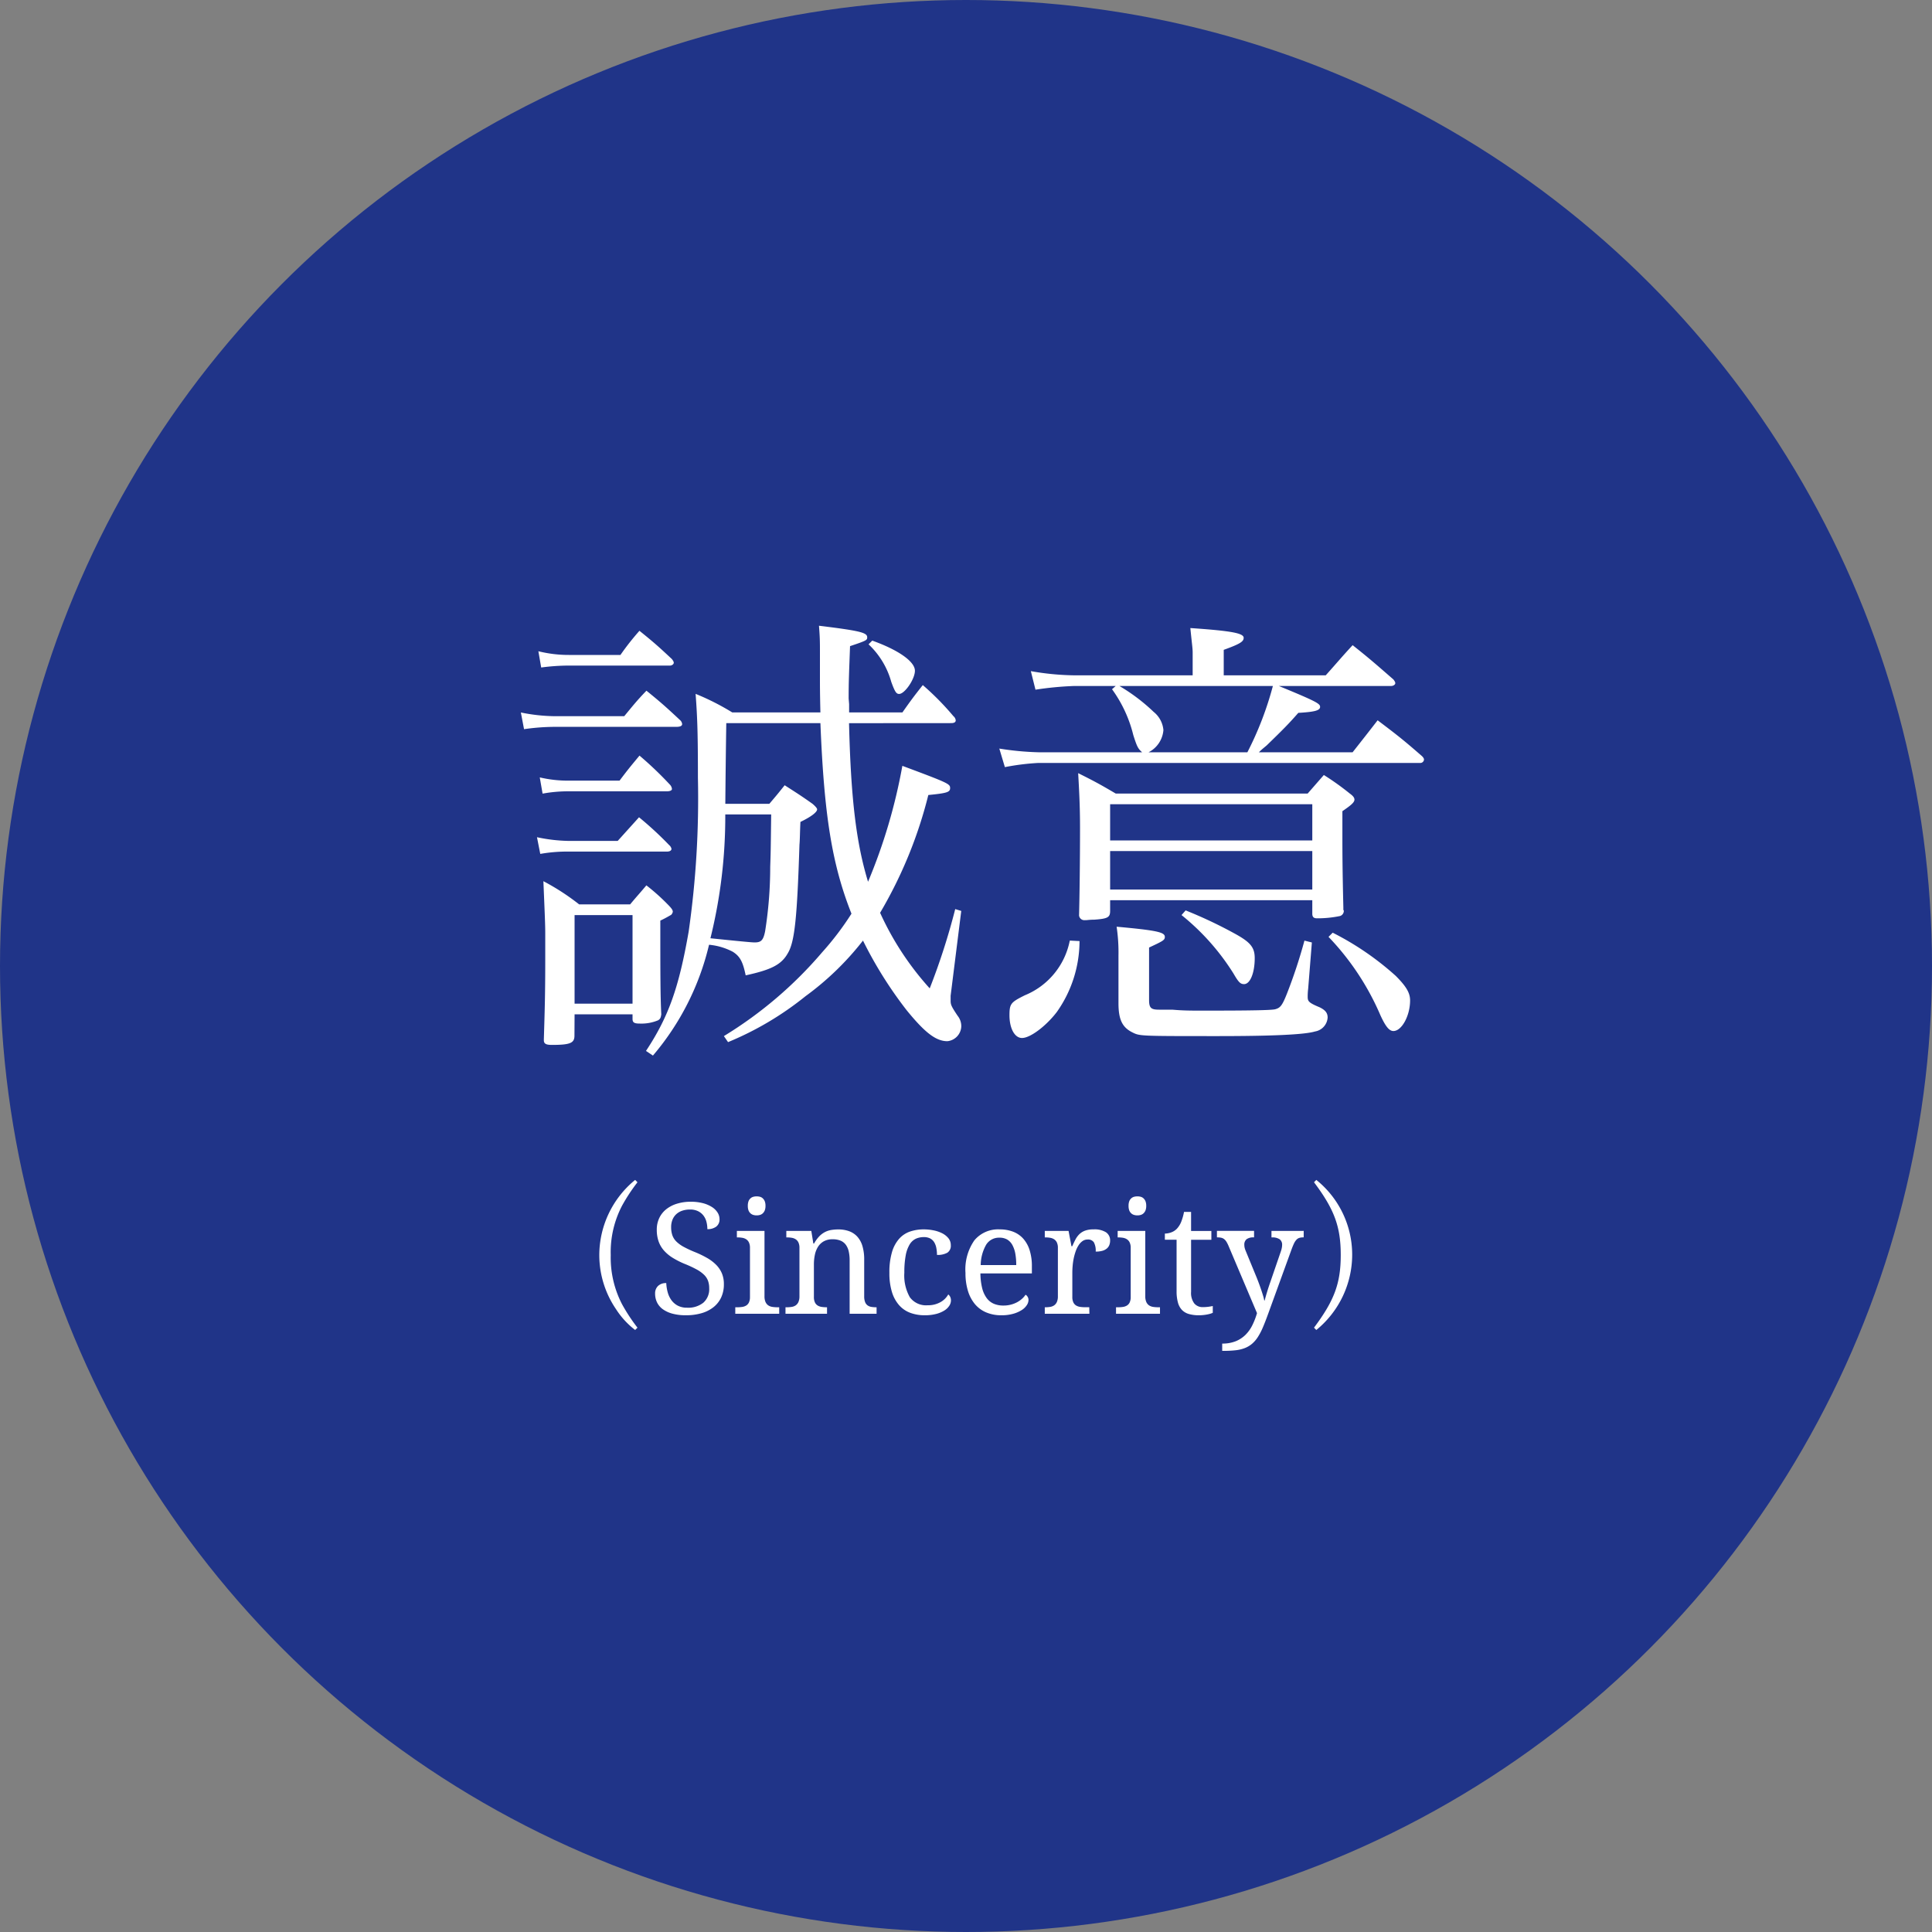 <svg xmlns="http://www.w3.org/2000/svg" width="200" height="200" viewBox="0 0 200 200"><rect x="0" y="0" width="200" height="200" fill="#808080" stroke="none"/><defs><style>.a{fill:#203488;}.b{fill:#fff;}</style></defs><g transform="translate(-400 -1872)"><circle class="a" cx="100" cy="100" r="100" transform="translate(400 1872)"/><path class="b" d="M-2.544-30.144c.336,0,.48-.1.48-.288a.649.649,0,0,0-.24-.432A28.537,28.537,0,0,0-5.472-34.08c-.912,1.152-1.2,1.536-2.112,2.832H-13.1v-.864l-.048-.576c0-1.872.048-2.736.144-5.424,1.728-.576,1.776-.624,1.776-.912,0-.48-.672-.672-4.992-1.2.1,1.248.1,1.68.1,2.832v2.64c0,.72,0,1.536.048,3.5H-25.2a25.579,25.579,0,0,0-3.792-1.92c.192,2.5.24,4.32.24,8.688a97.078,97.078,0,0,1-.96,15.936C-30.72-2.784-31.776.24-34.128,3.792l.72.48A27.379,27.379,0,0,0-27.6-7.2a6.619,6.619,0,0,1,2.448.72c.768.48,1.056,1.056,1.344,2.448,2.64-.576,3.7-1.1,4.368-2.3.72-1.2.96-3.792,1.2-11.232.048-.48.048-1.392.1-2.352,1.1-.528,1.728-1.008,1.728-1.3,0-.1-.144-.288-.48-.576-1.152-.816-1.536-1.056-2.88-1.92-.768.96-.768.96-1.584,1.92h-4.56c.048-5.424.1-8.208.1-8.352h9.744c.384,9.552,1.2,14.64,3.216,19.728a30.124,30.124,0,0,1-3.024,3.984A42.3,42.3,0,0,1-26.064,2.256l.432.624a32.41,32.41,0,0,0,8.016-4.752,29.778,29.778,0,0,0,5.952-5.76,42.327,42.327,0,0,0,4.512,7.2c1.872,2.3,3.024,3.216,4.224,3.216a1.6,1.6,0,0,0,1.44-1.536,1.719,1.719,0,0,0-.384-1.1c-.672-1.008-.72-1.152-.72-1.584v-.48l1.1-8.784-.624-.192a68.975,68.975,0,0,1-2.64,8.208,30.336,30.336,0,0,1-5.136-7.824A45.7,45.7,0,0,0-4.9-22.7c1.92-.192,2.256-.288,2.256-.72s-.192-.528-4.944-2.3a56.988,56.988,0,0,1-3.552,12c-1.2-3.936-1.776-8.448-1.968-16.416Zm-18.624,9.456c-.048,3.936-.048,3.936-.1,5.424a42.365,42.365,0,0,1-.528,6.672c-.192.96-.432,1.152-1.1,1.152-.288,0-1.776-.144-4.56-.432A52.4,52.4,0,0,0-25.92-20.688ZM-44.976-35.9A21.677,21.677,0,0,1-42.1-36.1h10.464c.192,0,.384-.144.384-.288,0-.1-.048-.192-.192-.384-1.44-1.344-1.872-1.728-3.36-2.928a26.561,26.561,0,0,0-1.968,2.5H-42.1a12.93,12.93,0,0,1-3.168-.384Zm-1.776,6.384a22.332,22.332,0,0,1,3.168-.24h12.576c.432,0,.624-.1.624-.288a.649.649,0,0,0-.24-.432c-1.44-1.344-1.92-1.776-3.456-3.024-1.056,1.1-1.344,1.488-2.3,2.64h-7.2a18.266,18.266,0,0,1-3.5-.384Zm1.92,6.672a14.726,14.726,0,0,1,2.736-.24h10.128c.336,0,.528-.1.528-.24a.764.764,0,0,0-.24-.48,36.73,36.73,0,0,0-3.12-2.976c-.912,1.1-1.2,1.44-2.064,2.592H-42.1a12.7,12.7,0,0,1-3.024-.336Zm-.24,6.24a15.877,15.877,0,0,1,2.976-.24h10.128c.288,0,.48-.1.48-.288a.7.7,0,0,0-.24-.384,35.756,35.756,0,0,0-3.12-2.88l-2.208,2.448H-42.1a16.967,16.967,0,0,1-3.312-.384ZM-41.52,0h6V.48c0,.384.192.48.768.48A4.489,4.489,0,0,0-32.88.624c.24-.144.288-.288.336-.624-.1-1.968-.1-4.32-.1-9.7.72-.336,1.056-.576,1.1-.576a.61.61,0,0,0,.192-.336c0-.192-.144-.384-.576-.816a21.18,21.18,0,0,0-2.16-1.92c-.72.864-.96,1.1-1.68,1.968h-5.28a24.224,24.224,0,0,0-3.7-2.4c.144,3.456.192,4.512.192,5.376v2.784c0,3.456-.048,5.04-.144,8.208v.1c0,.336.192.48.816.48,1.92,0,2.352-.192,2.352-.96Zm0-10.272h6V-1.1h-6ZM-11.088-38.3a8.422,8.422,0,0,1,2.352,3.888c.384,1.056.528,1.248.816,1.248.576,0,1.632-1.536,1.632-2.4,0-.96-1.728-2.16-4.416-3.12ZM25.68-35.088v-2.64c1.728-.624,2.064-.864,2.064-1.248,0-.48-1.3-.72-5.52-1.008.192,1.92.24,2.064.24,2.592v2.3H10.128a27.519,27.519,0,0,1-4.416-.432l.48,1.92a34.214,34.214,0,0,1,4.032-.384H14.5l-.384.336A13.553,13.553,0,0,1,16.32-28.9c.384,1.2.48,1.392.912,1.776H6.528a30.021,30.021,0,0,1-4.08-.384l.576,1.92a25.1,25.1,0,0,1,3.456-.432h39.5a.388.388,0,0,0,.432-.336c0-.144-.1-.288-.336-.48-1.872-1.632-2.5-2.112-4.464-3.6q-1.224,1.584-2.592,3.312h-9.7c.336-.336.48-.432.816-.72,1.68-1.632,2.256-2.208,3.264-3.36,1.68-.1,2.256-.24,2.256-.624,0-.336-.432-.576-4.272-2.16H43.008c.24,0,.432-.144.432-.288,0-.1-.048-.192-.192-.384-1.824-1.584-2.352-2.064-4.224-3.552-1.2,1.3-1.536,1.728-2.784,3.12Zm5.088,1.1a34.035,34.035,0,0,1-2.64,6.864H17.9a2.832,2.832,0,0,0,1.536-2.3A2.716,2.716,0,0,0,18.432-31.3a19.342,19.342,0,0,0-3.552-2.688Zm3.6,11.136H14.5c-1.632-.96-2.16-1.248-3.888-2.112.1,1.776.192,3.408.192,5.664,0,3.408-.048,7.056-.1,9.072a.55.55,0,0,0,.624.48h.144c.048,0,.384-.048.816-.048,1.392-.1,1.632-.24,1.632-.912v-1.1H34.848v1.392c0,.336.144.48.48.48a11.473,11.473,0,0,0,2.4-.24.562.562,0,0,0,.384-.528.149.149,0,0,0-.048-.1v-.24c-.1-4.176-.1-5.856-.1-7.536v-2.448c.912-.624,1.248-.912,1.248-1.2,0-.192-.144-.384-.48-.624a27.184,27.184,0,0,0-2.688-1.92ZM34.848-18H13.92v-3.744H34.848Zm0,1.1v3.984H13.92V-16.9ZM9.744-7.632A7.711,7.711,0,0,1,5.088-1.968C3.648-1.248,3.5-1.1,3.5.1c0,1.344.528,2.352,1.3,2.352.864,0,2.5-1.248,3.6-2.688a12.743,12.743,0,0,0,2.352-7.344Zm5.04,6.48c0,1.68.384,2.5,1.44,3.024.768.384.768.384,8.832.384,5.52,0,8.976-.144,10.08-.48a1.557,1.557,0,0,0,1.3-1.44c0-.48-.24-.768-.816-1.056-1.152-.48-1.248-.624-1.248-1.1a6.266,6.266,0,0,1,.048-.816l.384-4.8-.768-.192a52.963,52.963,0,0,1-1.824,5.52c-.48,1.2-.672,1.44-1.2,1.584-.384.1-2.448.144-7.392.144-1.392,0-2.112,0-3.264-.1H18.96c-.816,0-1.008-.192-1.008-1.008V-6.912c1.44-.672,1.632-.768,1.632-1.1,0-.48-.768-.672-4.992-1.056a18.088,18.088,0,0,1,.192,3.024ZM36.528-8.016A27.153,27.153,0,0,1,41.9.1c.528,1.152.912,1.632,1.344,1.632.864,0,1.728-1.584,1.728-3.168,0-.768-.384-1.44-1.488-2.544A29.739,29.739,0,0,0,36.96-8.448ZM21.312-10.272a24.265,24.265,0,0,1,5.376,6.048c.528.912.72,1.1,1.1,1.1.624,0,1.1-1.152,1.1-2.688,0-1.152-.48-1.68-2.16-2.592a46.155,46.155,0,0,0-4.992-2.352Z" transform="translate(501 1977)"/><path class="b" d="M-35.249-13.856a10.068,10.068,0,0,0-3.712,7.792A9.95,9.95,0,0,0-37.233-.48a8.447,8.447,0,0,0,1.984,2.16l.24-.24a18.341,18.341,0,0,1-1.6-2.432A10.481,10.481,0,0,1-37.777-6.08a10.368,10.368,0,0,1,1.168-5.1,18.341,18.341,0,0,1,1.6-2.432ZM-30,.156a5.228,5.228,0,0,1-1.379-.164,3.061,3.061,0,0,1-1-.457,1.9,1.9,0,0,1-.605-.711,2.072,2.072,0,0,1-.2-.918,1.049,1.049,0,0,1,.3-.781,1.166,1.166,0,0,1,.855-.3,4.3,4.3,0,0,0,.152.961,2.5,2.5,0,0,0,.387.813,1.908,1.908,0,0,0,.656.563,2.03,2.03,0,0,0,.961.211,2.5,2.5,0,0,0,1.684-.52,1.863,1.863,0,0,0,.605-1.5,2.21,2.21,0,0,0-.125-.773,1.711,1.711,0,0,0-.414-.621,3.484,3.484,0,0,0-.762-.547,11.472,11.472,0,0,0-1.176-.551,8.585,8.585,0,0,1-1.3-.652,4.031,4.031,0,0,1-.922-.773,2.867,2.867,0,0,1-.547-.949,3.62,3.62,0,0,1-.18-1.18,2.773,2.773,0,0,1,.262-1.227,2.588,2.588,0,0,1,.73-.91,3.332,3.332,0,0,1,1.109-.566,4.777,4.777,0,0,1,1.4-.2,4.943,4.943,0,0,1,1.273.148,3.238,3.238,0,0,1,.938.4,1.857,1.857,0,0,1,.582.574,1.273,1.273,0,0,1,.2.676.92.92,0,0,1-.34.777,1.467,1.467,0,0,1-.918.262,3.064,3.064,0,0,0-.09-.738,1.807,1.807,0,0,0-.3-.648,1.6,1.6,0,0,0-.555-.465,1.824,1.824,0,0,0-.852-.18,2.456,2.456,0,0,0-.824.129,1.7,1.7,0,0,0-.613.367,1.589,1.589,0,0,0-.383.574,2.024,2.024,0,0,0-.133.75,2.579,2.579,0,0,0,.125.84,1.709,1.709,0,0,0,.418.656,3.391,3.391,0,0,0,.77.555,11.172,11.172,0,0,0,1.172.543,10.254,10.254,0,0,1,1.254.609,4.307,4.307,0,0,1,.934.715,2.81,2.81,0,0,1,.586.883,2.855,2.855,0,0,1,.2,1.105A3.184,3.184,0,0,1-26.34-1.7a2.784,2.784,0,0,1-.793,1.012,3.58,3.58,0,0,1-1.242.629A5.723,5.723,0,0,1-30,.156Zm5.328-.828a3.453,3.453,0,0,0,.5-.035,1.105,1.105,0,0,0,.418-.145.758.758,0,0,0,.285-.324,1.293,1.293,0,0,0,.105-.566v-5.07a1.293,1.293,0,0,0-.105-.566.813.813,0,0,0-.285-.332,1.073,1.073,0,0,0-.418-.156,3.114,3.114,0,0,0-.5-.039h-.047v-.672h2.859V-1.82a1.441,1.441,0,0,0,.105.6.84.84,0,0,0,.281.348,1.009,1.009,0,0,0,.418.16,3.187,3.187,0,0,0,.508.039h.211V0h-4.547V-.672Zm1.086-10.5a1.347,1.347,0,0,1,.07-.469.789.789,0,0,1,.2-.3.7.7,0,0,1,.289-.164,1.3,1.3,0,0,1,.359-.047,1.275,1.275,0,0,1,.352.047.667.667,0,0,1,.285.164.854.854,0,0,1,.2.3,1.282,1.282,0,0,1,.074.469,1.282,1.282,0,0,1-.074.469.854.854,0,0,1-.2.3.7.7,0,0,1-.285.168,1.183,1.183,0,0,1-.352.051,1.211,1.211,0,0,1-.359-.051.735.735,0,0,1-.289-.168.789.789,0,0,1-.2-.3A1.347,1.347,0,0,1-23.586-11.172Zm8.2,10.5V0h-4.3V-.672h.133a3.166,3.166,0,0,0,.512-.039,1.006,1.006,0,0,0,.414-.16.84.84,0,0,0,.281-.348,1.441,1.441,0,0,0,.105-.6V-6.812a1.293,1.293,0,0,0-.105-.566.813.813,0,0,0-.285-.332,1.073,1.073,0,0,0-.418-.156,3.114,3.114,0,0,0-.5-.039H-19.6v-.672h2.586l.211,1.3h.078a3.5,3.5,0,0,1,.527-.73,2.3,2.3,0,0,1,.586-.445,2.215,2.215,0,0,1,.656-.219,4.392,4.392,0,0,1,.73-.059,3.238,3.238,0,0,1,1.129.184,2.13,2.13,0,0,1,.844.563,2.512,2.512,0,0,1,.531.973A4.816,4.816,0,0,1-11.539-5.6V-1.82a1.664,1.664,0,0,0,.09.6.772.772,0,0,0,.254.348.906.906,0,0,0,.391.16,2.9,2.9,0,0,0,.492.039h.055V0h-2.789V-5.523a4.156,4.156,0,0,0-.094-.93,1.845,1.845,0,0,0-.3-.687,1.3,1.3,0,0,0-.543-.426,2.074,2.074,0,0,0-.82-.145,1.834,1.834,0,0,0-.918.211,1.673,1.673,0,0,0-.6.57,2.491,2.491,0,0,0-.324.828,4.817,4.817,0,0,0-.1.984v3.375a1.293,1.293,0,0,0,.105.566.758.758,0,0,0,.285.324,1.105,1.105,0,0,0,.418.145,3.453,3.453,0,0,0,.5.035Zm10.1.828A4.24,4.24,0,0,1-6.75-.09,2.887,2.887,0,0,1-7.906-.867,3.67,3.67,0,0,1-8.66-2.23a6.576,6.576,0,0,1-.27-2.012,7.294,7.294,0,0,1,.27-2.145,3.609,3.609,0,0,1,.75-1.387,2.671,2.671,0,0,1,1.133-.742,4.409,4.409,0,0,1,1.41-.219,5.145,5.145,0,0,1,1,.1,3.41,3.41,0,0,1,.895.3,1.972,1.972,0,0,1,.648.512,1.114,1.114,0,0,1,.25.723.85.85,0,0,1-.359.781,2.033,2.033,0,0,1-1.07.227A3.883,3.883,0,0,0-4.07-6.8a1.763,1.763,0,0,0-.215-.59,1.087,1.087,0,0,0-.414-.4,1.372,1.372,0,0,0-.668-.145,1.957,1.957,0,0,0-.832.172,1.515,1.515,0,0,0-.637.594,3.361,3.361,0,0,0-.406,1.133,9.407,9.407,0,0,0-.141,1.781,4.571,4.571,0,0,0,.566,2.539,2.078,2.078,0,0,0,1.855.836,2.6,2.6,0,0,0,1.3-.312A2.091,2.091,0,0,0-2.836-2a.734.734,0,0,1,.2.25.831.831,0,0,1,.078.375,1.021,1.021,0,0,1-.172.547,1.631,1.631,0,0,1-.512.492A3.009,3.009,0,0,1-4.094.02,4.6,4.6,0,0,1-5.281.156ZM2.461-7.875a1.55,1.55,0,0,0-1.371.723A4.325,4.325,0,0,0,.523-5.039H4.2A6.579,6.579,0,0,0,4.109-6.2a2.985,2.985,0,0,0-.3-.9,1.494,1.494,0,0,0-.535-.578A1.537,1.537,0,0,0,2.461-7.875Zm.2,8.031A3.96,3.96,0,0,1,1.1-.137,3.086,3.086,0,0,1-.07-.992,3.891,3.891,0,0,1-.8-2.371a6.244,6.244,0,0,1-.254-1.855A5.259,5.259,0,0,1-.133-7.6,3.191,3.191,0,0,1,2.492-8.734a3.781,3.781,0,0,1,1.391.242A2.711,2.711,0,0,1,4.93-7.77a3.271,3.271,0,0,1,.66,1.2,5.417,5.417,0,0,1,.23,1.66v.734H.492a6.644,6.644,0,0,0,.176,1.5,2.946,2.946,0,0,0,.461,1.035,1.814,1.814,0,0,0,.738.6,2.494,2.494,0,0,0,1.008.191,3.01,3.01,0,0,0,.77-.094,2.912,2.912,0,0,0,.645-.25A2.66,2.66,0,0,0,4.8-1.551a2.059,2.059,0,0,0,.363-.418.5.5,0,0,1,.207.2.625.625,0,0,1,.1.352A1,1,0,0,1,5.3-.9a1.726,1.726,0,0,1-.523.512A3.243,3.243,0,0,1,3.895,0,4.379,4.379,0,0,1,2.656.156ZM11.773,0H7.156V-.672H7.2a3.166,3.166,0,0,0,.512-.039,1.006,1.006,0,0,0,.414-.16.84.84,0,0,0,.281-.348,1.441,1.441,0,0,0,.105-.6V-6.812a1.293,1.293,0,0,0-.105-.566.813.813,0,0,0-.285-.332,1.073,1.073,0,0,0-.418-.156,3.114,3.114,0,0,0-.5-.039H7.156v-.672H9.617l.3,1.586H10q.156-.359.32-.676a2.229,2.229,0,0,1,.4-.555,1.684,1.684,0,0,1,.59-.375,2.456,2.456,0,0,1,.883-.137,2.245,2.245,0,0,1,1.3.3,1,1,0,0,1,.426.859,1.261,1.261,0,0,1-.082.461.9.9,0,0,1-.262.363,1.24,1.24,0,0,1-.461.234,2.485,2.485,0,0,1-.687.082,1.843,1.843,0,0,0-.187-.957.718.718,0,0,0-.656-.293.889.889,0,0,0-.531.168,1.577,1.577,0,0,0-.41.445,2.936,2.936,0,0,0-.3.637,5.8,5.8,0,0,0-.2.738,6.9,6.9,0,0,0-.105.754q-.031.375-.031.68v2.516a1.293,1.293,0,0,0,.105.566.758.758,0,0,0,.285.324,1.105,1.105,0,0,0,.418.145,3.453,3.453,0,0,0,.5.035h.445Zm2.969-.672a3.453,3.453,0,0,0,.5-.035,1.105,1.105,0,0,0,.418-.145.758.758,0,0,0,.285-.324,1.293,1.293,0,0,0,.105-.566v-5.07a1.293,1.293,0,0,0-.105-.566.813.813,0,0,0-.285-.332,1.073,1.073,0,0,0-.418-.156,3.114,3.114,0,0,0-.5-.039H14.7v-.672h2.859V-1.82a1.441,1.441,0,0,0,.105.6.84.84,0,0,0,.281.348,1.009,1.009,0,0,0,.418.16,3.187,3.187,0,0,0,.508.039h.211V0H14.531V-.672Zm1.086-10.5a1.347,1.347,0,0,1,.07-.469.789.789,0,0,1,.2-.3.7.7,0,0,1,.289-.164,1.3,1.3,0,0,1,.359-.047,1.275,1.275,0,0,1,.352.047.667.667,0,0,1,.285.164.854.854,0,0,1,.2.3,1.282,1.282,0,0,1,.074.469,1.282,1.282,0,0,1-.074.469.854.854,0,0,1-.2.3.7.7,0,0,1-.285.168,1.183,1.183,0,0,1-.352.051,1.211,1.211,0,0,1-.359-.051.735.735,0,0,1-.289-.168.789.789,0,0,1-.2-.3A1.347,1.347,0,0,1,15.828-11.172Zm7.7,10.484a4.168,4.168,0,0,0,.531-.031Q24.3-.75,24.547-.8v.7A1.889,1.889,0,0,1,24.281,0q-.164.047-.355.082t-.4.055q-.211.02-.4.02A3.734,3.734,0,0,1,22.078.027a1.618,1.618,0,0,1-.719-.418,1.778,1.778,0,0,1-.418-.766A4.274,4.274,0,0,1,20.8-2.32V-7.664H19.586V-8.3a2.008,2.008,0,0,0,.637-.117,1.525,1.525,0,0,0,.613-.391,2.342,2.342,0,0,0,.441-.707,5.785,5.785,0,0,0,.293-1.027H22.3v1.969H24.4v.914H22.3v5.391a1.809,1.809,0,0,0,.332,1.2A1.115,1.115,0,0,0,23.523-.687Zm10.43-7.891v.672h-.047a1.4,1.4,0,0,0-.4.051.709.709,0,0,0-.3.191,1.457,1.457,0,0,0-.254.383q-.117.242-.258.625L30.258.063q-.281.773-.531,1.359a6.5,6.5,0,0,1-.523,1,3.153,3.153,0,0,1-.6.691,2.649,2.649,0,0,1-.738.438,3.764,3.764,0,0,1-.953.227,10.989,10.989,0,0,1-1.25.063h-.141V3.086a3.652,3.652,0,0,0,1.4-.242,3.1,3.1,0,0,0,1.012-.664,3.714,3.714,0,0,0,.711-1,7.508,7.508,0,0,0,.48-1.246L26.164-7.055a3.094,3.094,0,0,0-.211-.41,1.032,1.032,0,0,0-.23-.262.746.746,0,0,0-.3-.141,1.8,1.8,0,0,0-.4-.039h-.047v-.672H28.82v.672h-.047a1.158,1.158,0,0,0-.723.188.7.7,0,0,0-.238.586,1.372,1.372,0,0,0,.027.27,1.922,1.922,0,0,0,.1.316L29.109-3.7q.109.273.23.6t.227.641q.105.316.191.6a3.546,3.546,0,0,1,.117.484h.047q.086-.352.238-.855t.355-1.082l1.07-3.117a2.563,2.563,0,0,0,.105-.375,1.658,1.658,0,0,0,.035-.312.689.689,0,0,0-.262-.6,1.365,1.365,0,0,0-.793-.187h-.047v-.672ZM35.265,1.68a10.071,10.071,0,0,0,3.712-7.792,9.925,9.925,0,0,0-3.712-7.744l-.24.24c2.112,2.816,2.768,4.608,2.768,7.536,0,2.912-.656,4.7-2.768,7.52Z" transform="translate(501 2008)"/></g></svg>